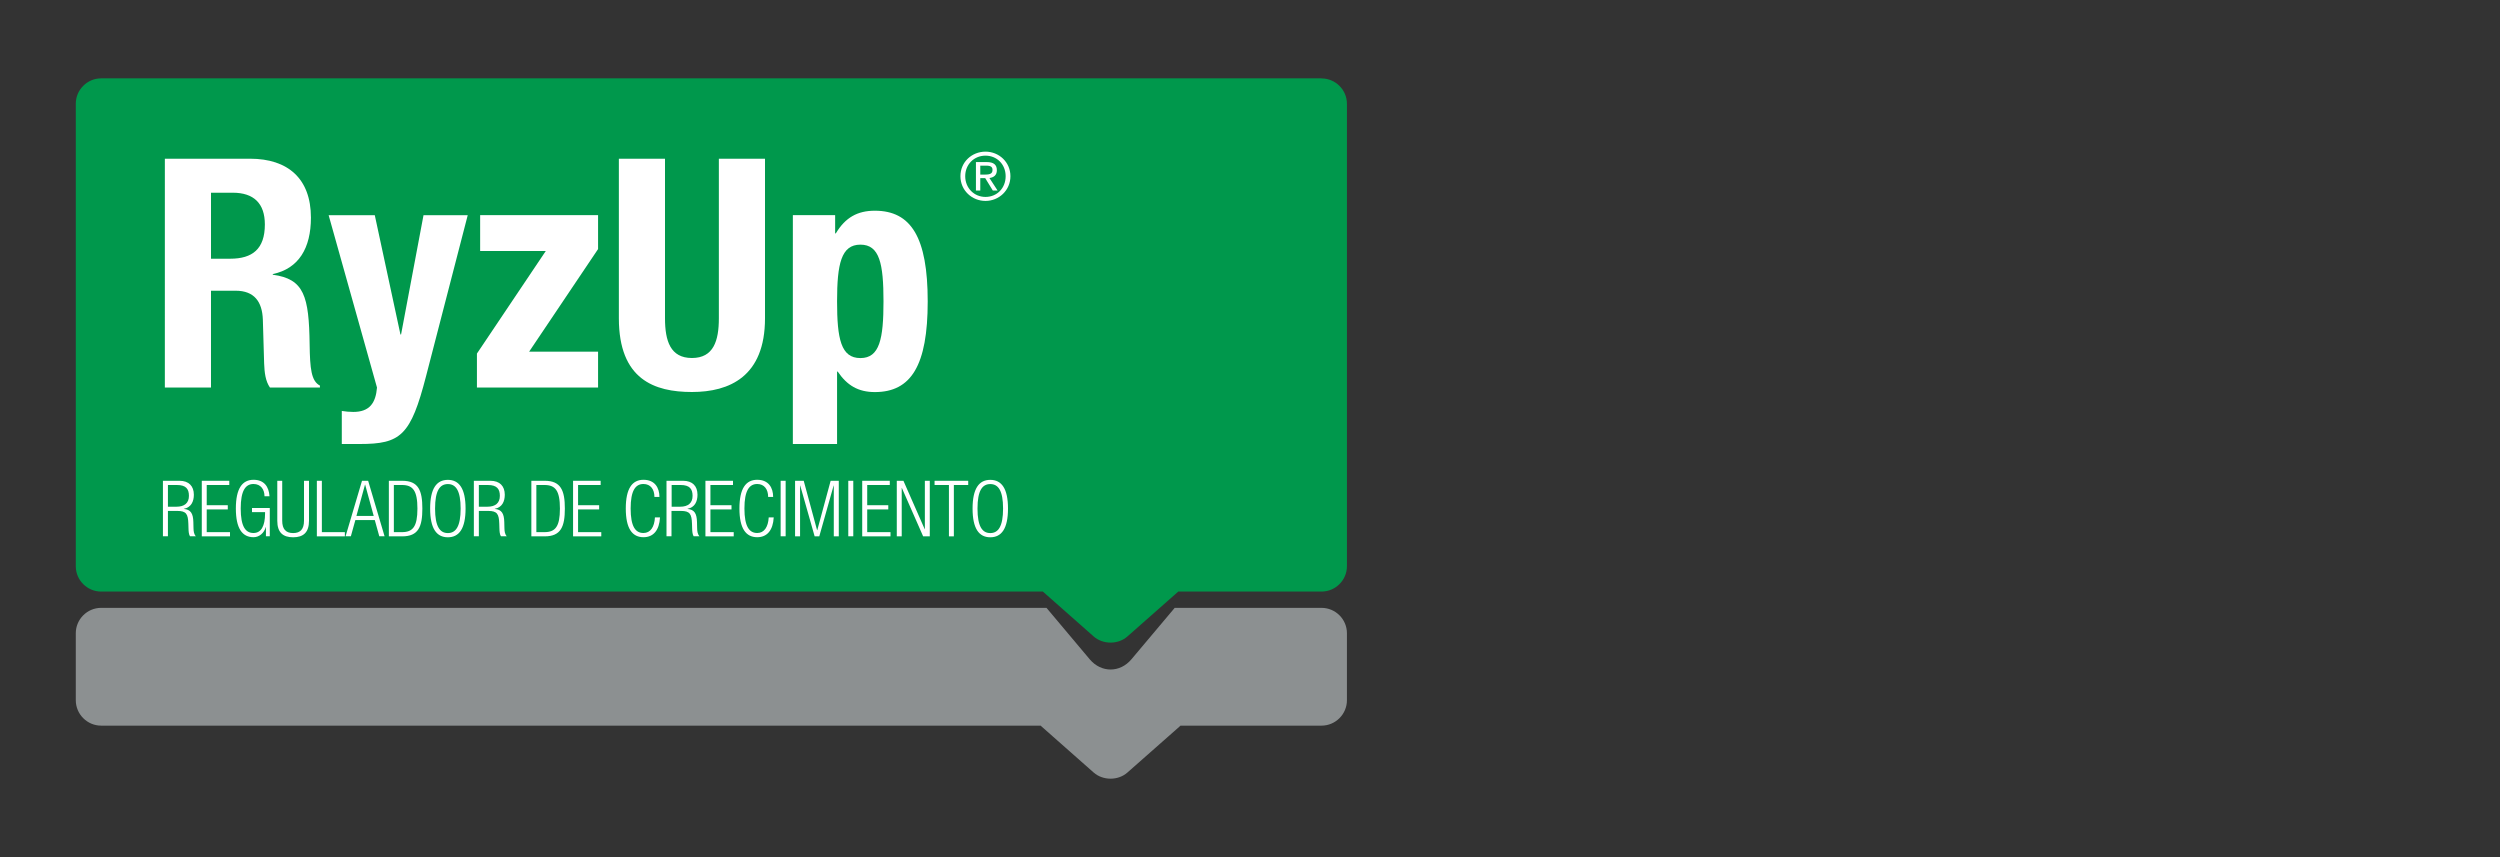 <?xml version="1.0" encoding="UTF-8"?>
<svg id="Missing" xmlns="http://www.w3.org/2000/svg" viewBox="0 0 350 120">
  <rect x="0" y="0" width="350" height="120" fill="#333333" stroke="none"/>
  <defs>
    <style>
      .cls-1 {
        fill: #8c9091;
      }

      .cls-1, .cls-2, .cls-3 {
        stroke-width: 0px;
      }

      .cls-2 {
        fill: #fff;
      }

      .cls-3 {
        fill: #00984c;
      }
    </style>
  </defs>
  <path class="cls-3" d="m185.02,10.97H14.16c-1.95,0-3.55,1.6-3.55,3.55v64.75c0,1.96,1.6,3.55,3.55,3.55h131.84l7.12,6.29c1.3,1.14,3.42,1.14,4.71,0l7.13-6.29h20.05c1.96,0,3.56-1.6,3.56-3.55V14.53c0-1.95-1.6-3.55-3.56-3.55"/>
  <path class="cls-1" d="m185.02,85.1h-20.56l-6.06,7.2c-1.6,1.91-4.23,1.91-5.84,0l-6.05-7.2H14.16c-1.95,0-3.55,1.6-3.55,3.55v9.38c0,1.96,1.6,3.56,3.55,3.56h131.54s.08.09.13.13l7.29,6.44c1.3,1.14,3.42,1.14,4.71,0l7.3-6.44c.05-.05.08-.09.13-.13h19.75c1.96,0,3.56-1.6,3.56-3.56v-9.38c0-1.95-1.6-3.55-3.56-3.55"/>
  <path class="cls-2" d="m137.97,21.23c1.88,0,3.49,1.46,3.49,3.44s-1.61,3.46-3.49,3.46-3.51-1.46-3.51-3.46,1.61-3.44,3.51-3.44m0,.56c-1.6,0-2.84,1.23-2.84,2.88s1.24,2.9,2.84,2.9,2.82-1.22,2.82-2.9-1.24-2.88-2.82-2.88m-.73,4.88h-.61v-3.98h1.52c.95,0,1.41.36,1.41,1.14,0,.71-.45,1.02-1.04,1.09l1.14,1.75h-.67l-1.06-1.73h-.69v1.73Zm0-2.23h.72c.75,0,.99-.21.99-.65,0-.38-.19-.6-.88-.6h-.83v1.24Z"/>
  <path class="cls-2" d="m23.08,22.22h11.93c5.29,0,8.52,2.78,8.52,8.25,0,4.26-1.7,7.13-5.34,7.9v.09c4.4.59,5.07,3.01,5.16,9.78.05,3.36.22,5.11,1.44,5.74v.27h-7c-.63-.9-.76-2.11-.81-3.36l-.18-6.15c-.09-2.51-1.21-4.04-3.81-4.04h-3.45v13.55h-6.46V22.22Zm6.46,14h2.69c3.1,0,4.85-1.35,4.85-4.8,0-2.96-1.57-4.44-4.49-4.44h-3.05v9.24Z"/>
  <path class="cls-2" d="m47.84,57.53c.54.09,1.08.14,1.62.14,2.29,0,3.14-1.26,3.32-3.41l-6.77-24.13h6.46l3.59,16.69h.09l3.14-16.69h6.19l-5.83,22.52c-2.15,8.34-3.55,9.51-9.29,9.51h-2.51v-4.62Z"/>
  <polygon class="cls-2" points="66.77 49.5 76.41 35.14 67.22 35.14 67.22 30.12 83.73 30.12 83.73 34.87 74.08 49.23 83.73 49.23 83.73 54.25 66.77 54.25 66.77 49.5"/>
  <path class="cls-2" d="m93.1,22.22v22.34c0,3.18.76,5.56,3.77,5.56s3.77-2.38,3.77-5.56v-22.34h6.46v22.34c0,8.16-4.98,10.32-10.23,10.32s-10.23-1.75-10.23-10.32v-22.34h6.46Z"/>
  <path class="cls-2" d="m111,30.12h5.92v2.56h.09c1.34-2.24,3.05-3.18,5.47-3.18,5.07,0,7.4,3.72,7.4,12.7s-2.33,12.69-7.4,12.69c-2.33,0-3.9-.94-5.2-2.87h-.09v10.14h-6.19V30.12Zm9.46,20.01c2.69,0,3.23-2.69,3.23-7.94s-.54-7.94-3.23-7.94-3.27,2.69-3.27,7.94.54,7.94,3.27,7.94"/>
  <path class="cls-2" d="m22.81,67.31h2.32c1.3,0,2.01.74,2.01,1.95,0,.94-.37,1.78-1.4,1.97v.02c.97.09,1.3.64,1.33,1.84l.02.85c.01.42.05.84.33,1.14h-.82c-.17-.27-.2-.67-.21-1.09l-.02-.65c-.04-1.37-.29-1.81-1.54-1.81h-1.32v3.55h-.7v-7.77Zm.7,3.63h1.2c1.1,0,1.74-.5,1.74-1.52,0-.95-.4-1.52-1.67-1.52h-1.27v3.05Z"/>
  <polygon class="cls-2" points="28.25 67.31 32.1 67.31 32.1 67.9 28.94 67.9 28.94 70.73 31.89 70.73 31.89 71.32 28.94 71.32 28.94 74.5 32.2 74.5 32.2 75.09 28.25 75.09 28.25 67.31"/>
  <path class="cls-2" d="m35.28,71.71v-.59h2.49v3.96h-.54v-1.29h-.02c-.24.86-.94,1.42-1.71,1.42-1.59,0-2.48-1.23-2.48-4.02s.89-4.02,2.48-4.02c1.48,0,2.15.97,2.23,2.31h-.7c0-.94-.51-1.72-1.54-1.72-1.11,0-1.79.91-1.79,3.43s.67,3.43,1.79,3.43c1.05,0,1.62-.94,1.62-2.75v-.17h-1.84Z"/>
  <path class="cls-2" d="m38.81,67.31h.7v5.59c0,1.17.5,1.73,1.53,1.73s1.52-.57,1.52-1.73v-5.59h.7v5.6c0,1.63-.79,2.31-2.22,2.31s-2.22-.67-2.22-2.31v-5.6Z"/>
  <polygon class="cls-2" points="44.36 67.31 45.06 67.31 45.06 74.5 48.28 74.5 48.28 75.09 44.36 75.09 44.36 67.31"/>
  <path class="cls-2" d="m50.67,67.31h.87l2.3,7.77h-.74l-.63-2.27h-2.72l-.63,2.27h-.74l2.3-7.77Zm1.65,4.92l-1.2-4.38h-.02l-1.2,4.38h2.42Z"/>
  <path class="cls-2" d="m54.44,67.31h1.87c2.27,0,2.82,1.35,2.82,3.89s-.55,3.89-2.82,3.89h-1.87v-7.77Zm.7,7.19h1.13c1.52,0,2.17-.76,2.17-3.29s-.64-3.31-2.17-3.31h-1.13v6.6Z"/>
  <path class="cls-2" d="m62.7,67.18c1.59,0,2.48,1.23,2.48,4.02s-.89,4.02-2.48,4.02-2.48-1.23-2.48-4.02.89-4.02,2.48-4.02m0,7.45c1.11,0,1.79-.92,1.79-3.43s-.67-3.43-1.79-3.43-1.79.91-1.79,3.43.68,3.43,1.79,3.43"/>
  <path class="cls-2" d="m66.34,67.31h2.32c1.3,0,2.01.74,2.01,1.95,0,.94-.37,1.78-1.4,1.97v.02c.97.09,1.3.64,1.33,1.84l.02.85c.01.42.05.84.33,1.14h-.82c-.17-.27-.2-.67-.21-1.09l-.02-.65c-.04-1.37-.29-1.81-1.54-1.81h-1.32v3.55h-.7v-7.77Zm.7,3.63h1.2c1.1,0,1.74-.5,1.74-1.52,0-.95-.4-1.52-1.67-1.52h-1.27v3.05Z"/>
  <path class="cls-2" d="m74.39,67.31h1.87c2.26,0,2.82,1.35,2.82,3.89s-.56,3.89-2.82,3.89h-1.87v-7.77Zm.7,7.19h1.13c1.52,0,2.17-.76,2.17-3.29s-.64-3.31-2.17-3.31h-1.13v6.6Z"/>
  <polygon class="cls-2" points="80.23 67.31 84.09 67.31 84.09 67.9 80.93 67.9 80.93 70.73 83.88 70.73 83.88 71.32 80.93 71.32 80.93 74.5 84.18 74.5 84.18 75.09 80.23 75.09 80.23 67.31"/>
  <path class="cls-2" d="m92.4,72.45c-.1,1.78-.92,2.76-2.31,2.76-1.59,0-2.48-1.23-2.48-4.02s.89-4.02,2.48-4.02,2.23,1.12,2.23,2.4h-.7c0-1.05-.53-1.81-1.54-1.81-1.11,0-1.79.91-1.79,3.43s.67,3.43,1.79,3.43c.98,0,1.54-.84,1.61-2.18h.7Z"/>
  <path class="cls-2" d="m93.32,67.31h2.32c1.3,0,2.01.74,2.01,1.95,0,.94-.37,1.78-1.4,1.97v.02c.97.09,1.3.64,1.33,1.84l.02.85c.01.42.05.84.33,1.14h-.82c-.16-.27-.2-.67-.21-1.09l-.02-.65c-.04-1.37-.29-1.81-1.55-1.81h-1.32v3.55h-.7v-7.77Zm.7,3.63h1.2c1.1,0,1.74-.5,1.74-1.52,0-.95-.4-1.52-1.66-1.52h-1.27v3.05Z"/>
  <polygon class="cls-2" points="98.76 67.31 102.62 67.31 102.62 67.9 99.46 67.9 99.46 70.73 102.41 70.73 102.41 71.32 99.46 71.32 99.46 74.5 102.72 74.5 102.72 75.09 98.76 75.09 98.76 67.31"/>
  <path class="cls-2" d="m108.32,72.45c-.1,1.78-.92,2.76-2.31,2.76-1.59,0-2.49-1.23-2.49-4.02s.89-4.02,2.49-4.02,2.23,1.12,2.23,2.4h-.7c0-1.05-.53-1.81-1.53-1.81-1.11,0-1.79.91-1.79,3.43s.68,3.43,1.79,3.43c.98,0,1.53-.84,1.61-2.18h.7Z"/>
  <rect class="cls-2" x="109.29" y="67.31" width=".7" height="7.77"/>
  <polygon class="cls-2" points="111.31 67.31 112.52 67.31 114.39 74.22 114.42 74.22 116.29 67.31 117.43 67.31 117.43 75.09 116.73 75.09 116.73 67.97 116.71 67.97 114.7 75.09 114.05 75.09 112.03 67.97 112.01 67.97 112.01 75.09 111.31 75.09 111.31 67.31"/>
  <rect class="cls-2" x="118.76" y="67.31" width=".7" height="7.77"/>
  <polygon class="cls-2" points="120.71 67.31 124.57 67.31 124.57 67.9 121.41 67.9 121.41 70.73 124.36 70.73 124.36 71.32 121.41 71.32 121.41 74.5 124.67 74.5 124.67 75.09 120.71 75.09 120.71 67.31"/>
  <polygon class="cls-2" points="125.55 67.31 126.48 67.31 129.46 74.09 129.48 74.09 129.48 67.31 130.17 67.31 130.17 75.09 129.24 75.09 126.26 68.31 126.24 68.31 126.24 75.09 125.55 75.09 125.55 67.31"/>
  <polygon class="cls-2" points="132.85 67.9 130.84 67.9 130.84 67.31 135.55 67.31 135.55 67.9 133.54 67.9 133.54 75.09 132.85 75.09 132.85 67.9"/>
  <path class="cls-2" d="m138.64,67.18c1.59,0,2.48,1.23,2.48,4.02s-.89,4.02-2.48,4.02-2.48-1.23-2.48-4.02.89-4.02,2.48-4.02m0,7.45c1.11,0,1.79-.92,1.79-3.43s-.67-3.43-1.79-3.43-1.79.91-1.79,3.43.68,3.43,1.79,3.43"/>
</svg>